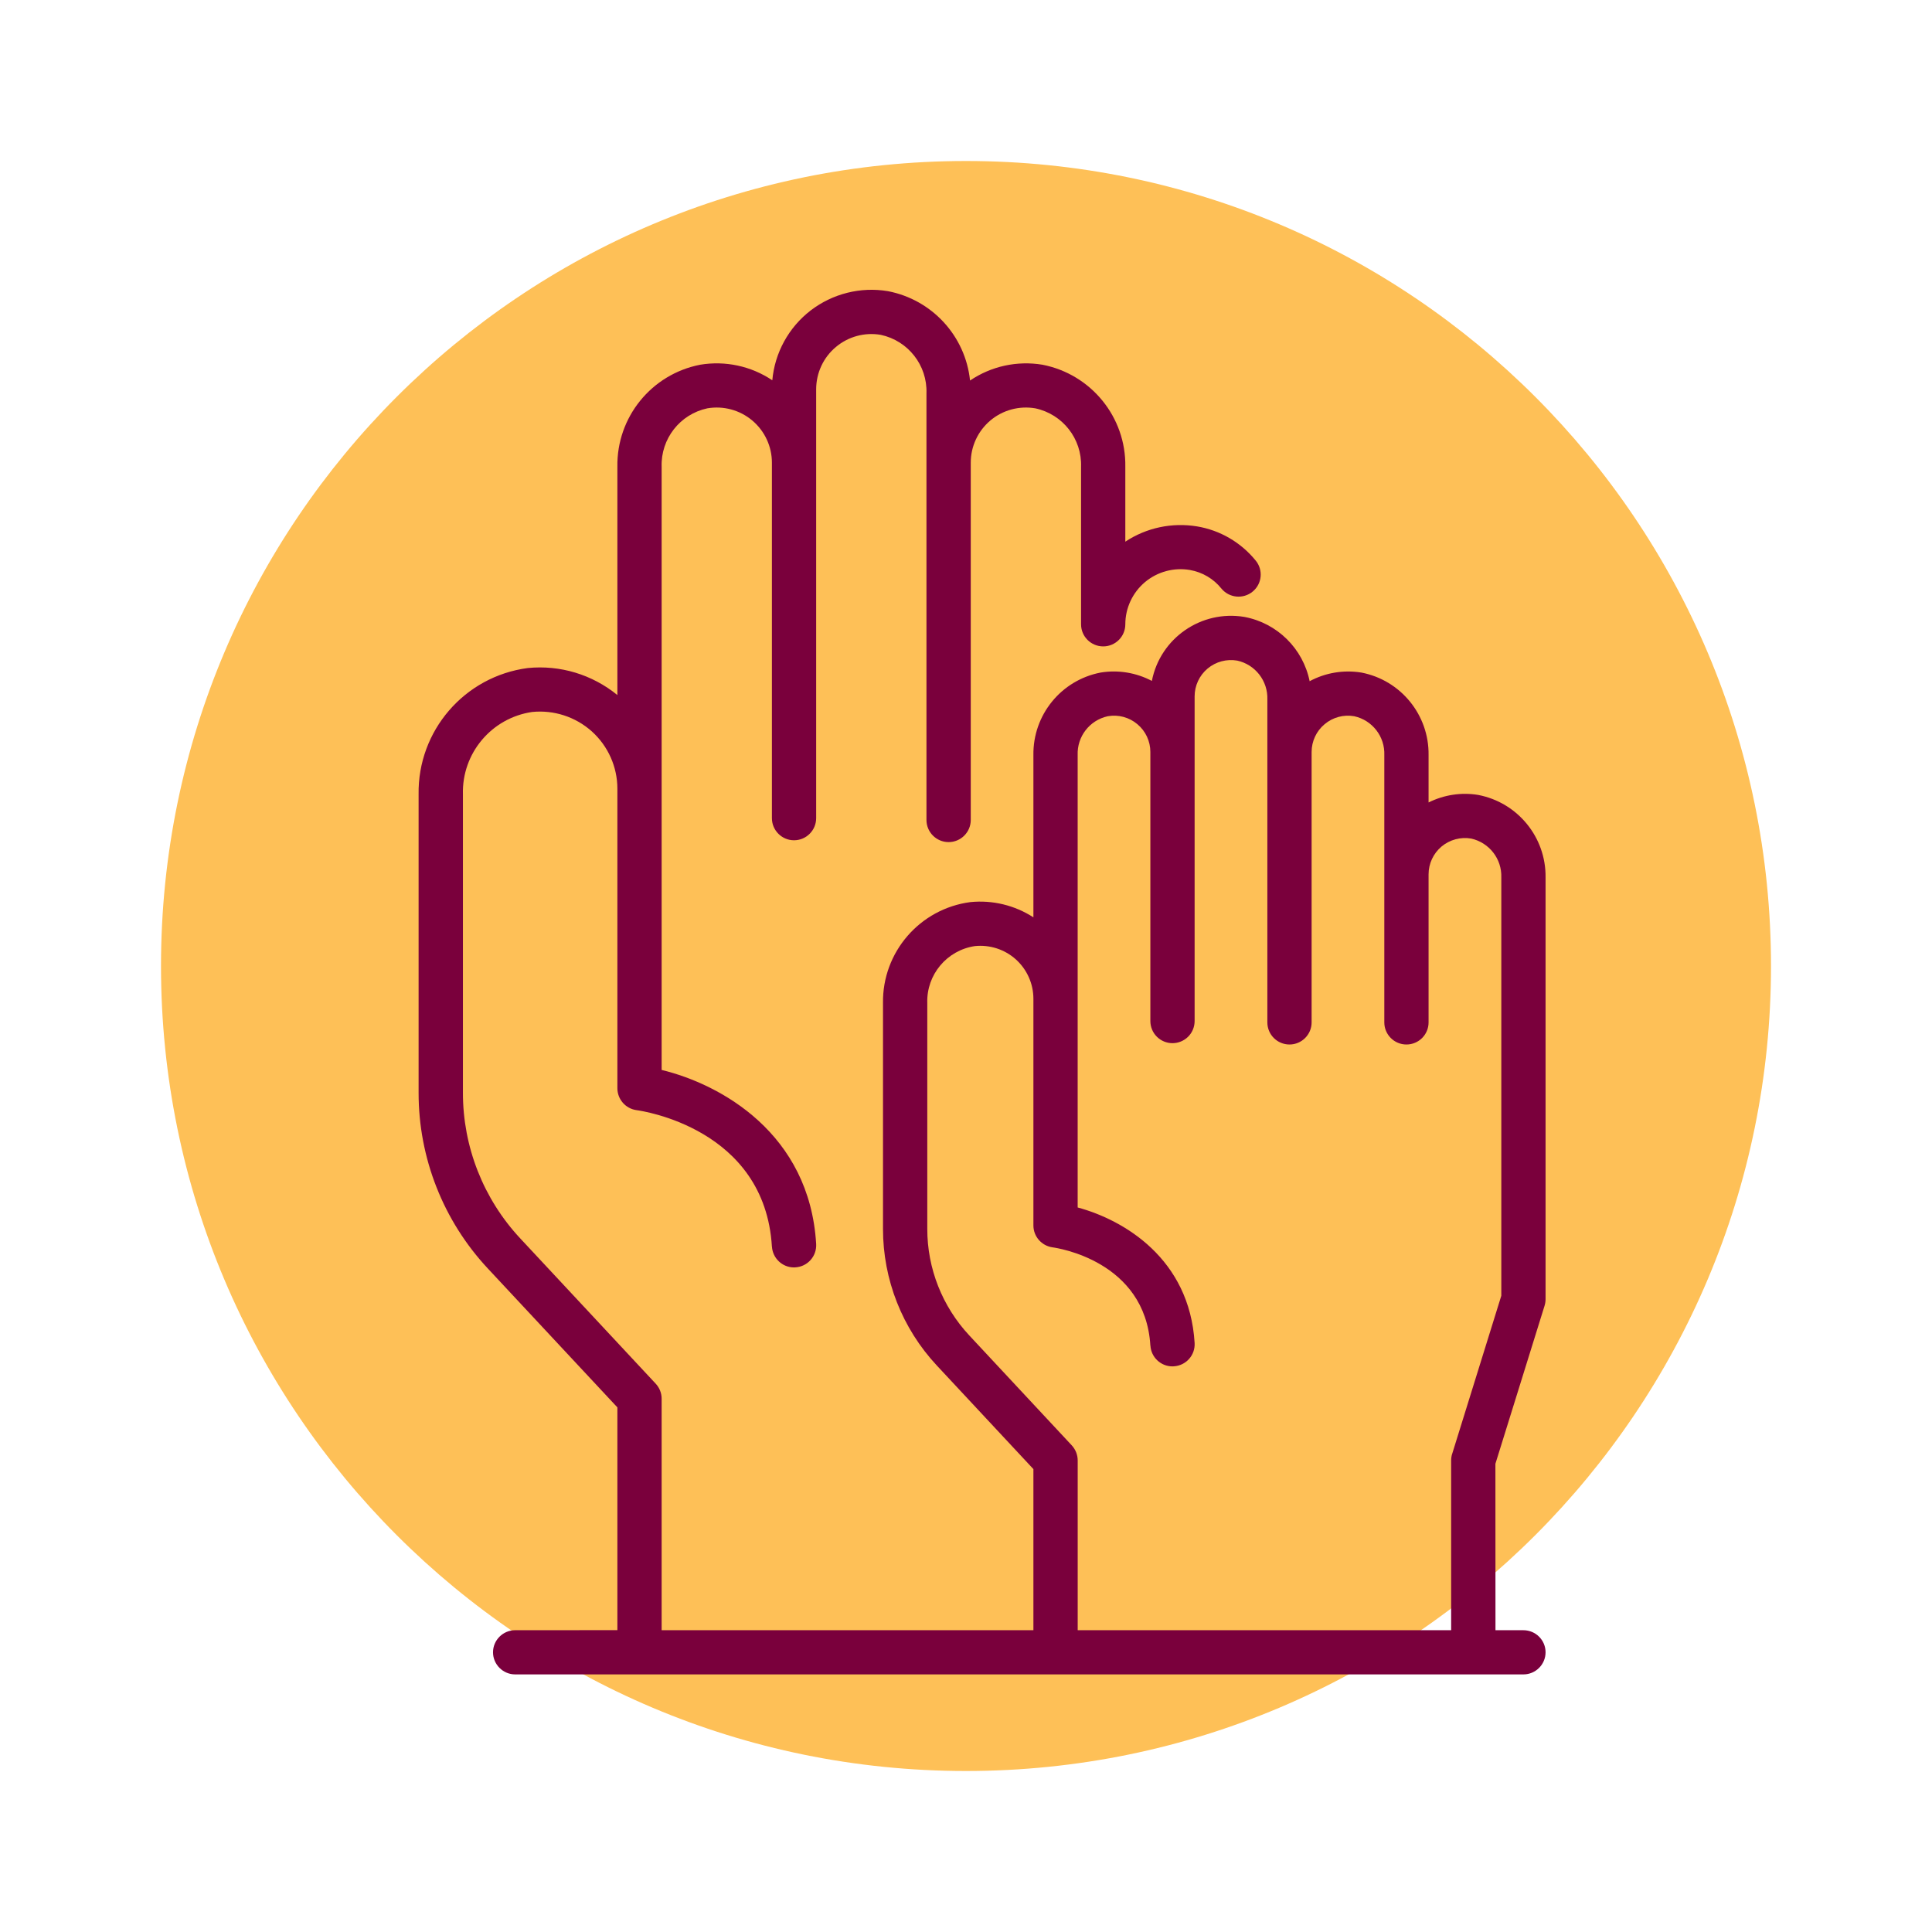 <?xml version="1.0" encoding="UTF-8"?>
<svg xmlns="http://www.w3.org/2000/svg" width="54" height="54" viewBox="0 0 54 54" fill="none">
  <path d="M27 49.5C39.426 49.5 49.5 39.426 49.5 27C49.5 14.574 39.426 4.5 27 4.5C14.574 4.5 4.5 14.574 4.5 27C4.5 39.426 14.574 49.5 27 49.5Z" fill="#FEC057"></path>
  <path d="M43.172 36.493C43.19 36.433 43.199 36.373 43.199 36.311V24.525C43.214 23.403 42.421 22.431 41.318 22.219C40.846 22.14 40.359 22.215 39.929 22.429V21.104V21.106C39.945 19.983 39.153 19.01 38.049 18.798C37.555 18.718 37.046 18.802 36.605 19.04C36.419 18.126 35.698 17.415 34.781 17.243C33.575 17.042 32.429 17.835 32.195 19.032C31.756 18.8 31.252 18.718 30.764 18.798C29.66 19.01 28.868 19.982 28.884 21.106V25.64C28.363 25.302 27.74 25.152 27.122 25.214C25.709 25.4 24.66 26.614 24.68 28.035V34.346C24.679 35.764 25.217 37.131 26.187 38.169L28.884 41.062V45.564H18.493V39.094C18.493 38.938 18.434 38.789 18.326 38.673L14.544 34.617C13.51 33.511 12.937 32.053 12.939 30.542V22.203C12.906 21.057 13.736 20.068 14.871 19.9C15.481 19.838 16.086 20.035 16.542 20.443C16.996 20.852 17.256 21.435 17.256 22.045V30.416C17.256 30.725 17.485 30.988 17.792 31.029C17.938 31.049 21.377 31.538 21.575 34.844H21.576C21.597 35.169 21.866 35.425 22.193 35.425C22.206 35.425 22.219 35.425 22.232 35.423C22.572 35.403 22.832 35.111 22.812 34.769C22.627 31.679 20.149 30.307 18.493 29.905V13.047C18.467 12.264 19.005 11.577 19.77 11.413C20.219 11.336 20.678 11.46 21.026 11.753C21.373 12.045 21.575 12.476 21.575 12.931V22.868C21.575 23.208 21.853 23.486 22.193 23.486C22.535 23.486 22.812 23.208 22.812 22.868V10.876C22.814 10.422 23.013 9.991 23.363 9.699C23.71 9.406 24.17 9.282 24.618 9.359C25.383 9.523 25.921 10.21 25.895 10.991V22.919C25.895 23.259 26.172 23.537 26.514 23.537C26.856 23.537 27.133 23.259 27.133 22.919V12.931C27.133 12.476 27.334 12.045 27.682 11.752C28.029 11.46 28.489 11.336 28.937 11.413C29.704 11.577 30.242 12.264 30.216 13.046V17.45C30.216 17.79 30.493 18.067 30.835 18.067C31.177 18.067 31.453 17.79 31.453 17.45C31.453 16.995 31.655 16.564 32.002 16.271C32.35 15.979 32.81 15.855 33.258 15.931C33.606 15.992 33.92 16.176 34.14 16.452C34.358 16.715 34.748 16.752 35.011 16.536C35.275 16.321 35.313 15.931 35.097 15.668C34.684 15.16 34.102 14.82 33.458 14.713C32.758 14.598 32.043 14.749 31.453 15.14V13.044V13.046C31.476 11.659 30.498 10.459 29.137 10.194C28.43 10.077 27.706 10.234 27.113 10.636C26.983 9.388 26.049 8.374 24.816 8.138C24.053 8.01 23.27 8.208 22.656 8.679C22.043 9.152 21.655 9.859 21.586 10.629C20.995 10.232 20.274 10.077 19.571 10.194C18.209 10.459 17.234 11.659 17.256 13.046V19.427C16.553 18.853 15.653 18.581 14.749 18.672C12.982 18.906 11.672 20.425 11.7 22.203V30.542C11.698 32.366 12.391 34.124 13.638 35.458L17.256 39.337V45.563L14.399 45.565C14.059 45.565 13.78 45.841 13.78 46.182C13.78 46.522 14.059 46.8 14.399 46.8H42.58C42.921 46.8 43.199 46.522 43.199 46.182C43.199 45.841 42.921 45.565 42.58 45.565H41.799L41.797 40.913L43.172 36.493ZM30.122 45.564V40.819C30.122 40.661 30.061 40.512 29.955 40.397L27.093 37.327C26.337 36.517 25.916 35.452 25.918 34.346V28.035C25.892 27.246 26.463 26.562 27.245 26.444C27.664 26.4 28.081 26.535 28.392 26.814C28.705 27.096 28.884 27.496 28.884 27.916V34.252C28.884 34.56 29.113 34.822 29.421 34.864C29.527 34.878 32.01 35.233 32.153 37.61H32.155C32.173 37.935 32.444 38.191 32.771 38.191C32.784 38.191 32.797 38.191 32.81 38.189H32.808C33.15 38.169 33.41 37.877 33.39 37.537C33.249 35.182 31.415 34.098 30.121 33.749V21.106C30.101 20.587 30.454 20.131 30.961 20.019C31.258 19.966 31.562 20.048 31.791 20.242C32.021 20.434 32.153 20.719 32.153 21.019V28.538C32.153 28.702 32.217 28.859 32.334 28.976C32.449 29.091 32.607 29.157 32.771 29.157C32.936 29.157 33.093 29.091 33.209 28.976C33.326 28.859 33.39 28.702 33.39 28.538V19.464C33.39 19.164 33.523 18.879 33.752 18.687C33.983 18.493 34.287 18.413 34.581 18.464C35.088 18.576 35.441 19.034 35.423 19.551V28.576C35.423 28.918 35.7 29.194 36.042 29.194C36.382 29.194 36.66 28.918 36.66 28.576V21.019C36.66 20.719 36.792 20.434 37.023 20.242C37.251 20.049 37.555 19.966 37.852 20.019C38.359 20.131 38.712 20.588 38.692 21.107V28.576C38.692 28.918 38.97 29.194 39.31 29.194C39.653 29.194 39.929 28.918 39.929 28.576V24.438C39.929 24.138 40.062 23.855 40.291 23.661C40.522 23.469 40.825 23.387 41.12 23.438C41.627 23.552 41.98 24.008 41.962 24.525V36.216L40.589 40.635H40.588C40.569 40.695 40.56 40.757 40.56 40.819V45.565L30.122 45.564Z" fill="#7A003C"></path>
</svg>

